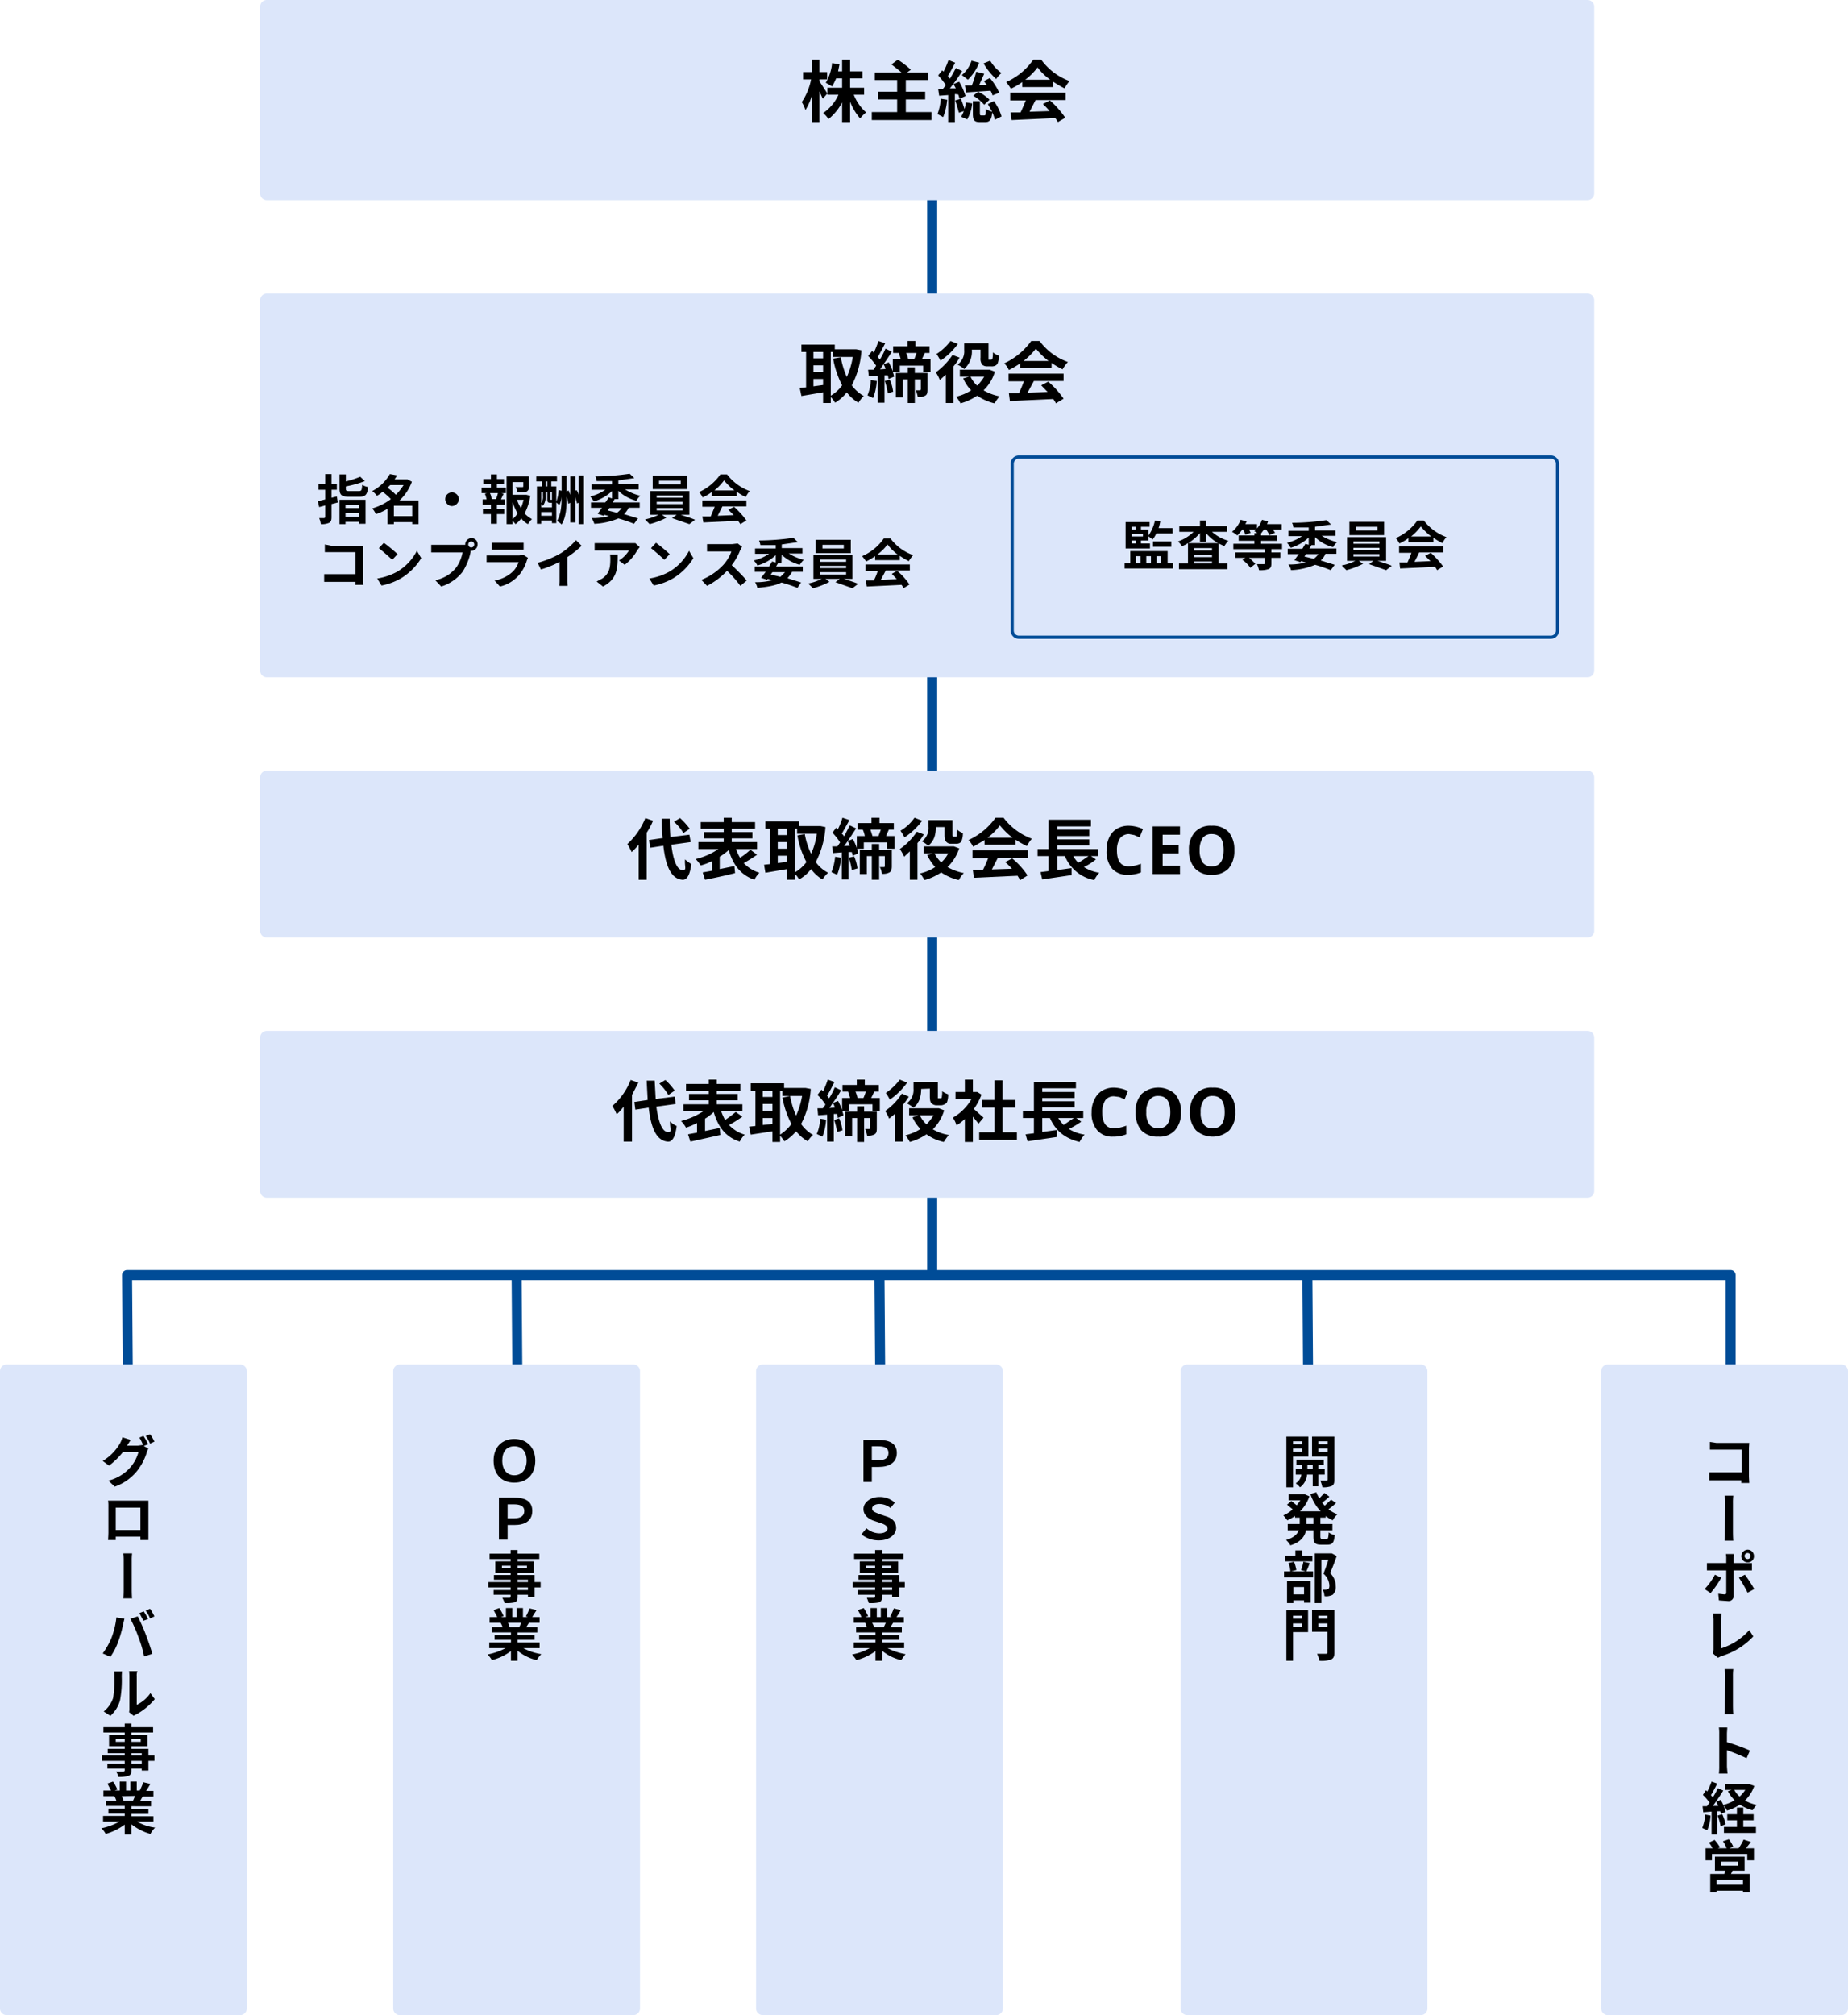 <svg xmlns="http://www.w3.org/2000/svg" viewBox="0 0 554.1 604">
  <defs>
    <style>
      .cls-1, .cls-2 {
        fill: none;
        stroke-width: 3px;
      }

      .cls-1, .cls-2, .cls-4 {
        stroke: #004c97;
      }

      .cls-1, .cls-4 {
        stroke-miterlimit: 10;
      }

      .cls-2 {
        stroke-linejoin: round;
      }

      .cls-3, .cls-4 {
        fill: #dce6fa;
      }

      .cls-4 {
        stroke-width: 0.95px;
      }
    </style>
  </defs>
  <g id="レイヤー_2" data-name="レイヤー 2">
    <g id="レイヤー_2-2" data-name="レイヤー 2">
      <line class="cls-1" x1="279.5" y1="34.5" x2="279.5" y2="383"/>
      <polyline class="cls-2" points="38.3 409 38.1 382.2 518.9 382.2 518.9 409"/>
      <line class="cls-1" x1="154.9" y1="382.2" x2="155.1" y2="409"/>
      <line class="cls-1" x1="263.7" y1="382.2" x2="263.9" y2="409"/>
      <line class="cls-1" x1="392" y1="382.2" x2="392.2" y2="411"/>
      <path class="cls-3" d="M476,60H80a2,2,0,0,1-2-2V2a2,2,0,0,1,2-2H476a2,2,0,0,1,2,2V58A2,2,0,0,1,476,60Z"/>
      <path class="cls-3" d="M476,281H80a2,2,0,0,1-2-2V233a2,2,0,0,1,2-2H476a2,2,0,0,1,2,2v46A2,2,0,0,1,476,281Z"/>
      <path class="cls-3" d="M476,359H80a2,2,0,0,1-2-2V311a2,2,0,0,1,2-2H476a2,2,0,0,1,2,2v46A2,2,0,0,1,476,359Z"/>
      <path class="cls-3" d="M72,604H2a2,2,0,0,1-2-2V411a2,2,0,0,1,2-2H72a2,2,0,0,1,2,2V602A2,2,0,0,1,72,604Z"/>
      <path class="cls-3" d="M189.9,604h-70a2,2,0,0,1-2-2V411a2,2,0,0,1,2-2h70a2,2,0,0,1,2,2V602A2,2,0,0,1,189.9,604Z"/>
      <path class="cls-3" d="M298.7,604h-70a2,2,0,0,1-2-2V411a2,2,0,0,1,2-2h70a2,2,0,0,1,2,2V602A2,2,0,0,1,298.7,604Z"/>
      <path class="cls-3" d="M426,604H356a2,2,0,0,1-2-2V411a2,2,0,0,1,2-2h70a2,2,0,0,1,2,2V602A2,2,0,0,1,426,604Z"/>
      <path class="cls-3" d="M552.1,604h-70a2,2,0,0,1-2-2V411a2,2,0,0,1,2-2h70a2,2,0,0,1,2,2V602A2,2,0,0,1,552.1,604Z"/>
      <path class="cls-3" d="M476,203H80a2,2,0,0,1-2-2V90a2,2,0,0,1,2-2H476a2,2,0,0,1,2,2V201A2,2,0,0,1,476,203Z"/>
      <path class="cls-4" d="M465,191H305.5a2,2,0,0,1-2-2V139a2,2,0,0,1,2-2H465a2,2,0,0,1,2,2v50A2,2,0,0,1,465,191Z"/>
      <g>
        <path d="M246.7,29.6l-1-2.2v9.2h-2.3V28.8a18.6,18.6,0,0,1-1.9,4.2,10.4,10.4,0,0,0-1.1-2.4,18.3,18.3,0,0,0,2.8-6.8h-2.4V21.6h2.6V17.9h2.3v3.7H248v2.2h-2.3v.6c.6.8,2,3.1,2.4,3.6Zm9.3-1.2a13.7,13.7,0,0,0,3.7,5.3,10.2,10.2,0,0,0-1.8,1.8,17,17,0,0,1-3-5v6.1h-2.4V30.7a15.7,15.7,0,0,1-4.1,5,6.9,6.9,0,0,0-1.6-1.8,13.1,13.1,0,0,0,4.6-5.5h-3.3V26.3h4.4V23.5h-1.8a17.8,17.8,0,0,1-1.2,2.4l-1.9-1.1a14.2,14.2,0,0,0,1.9-5.9l2.2.4c-.1.7-.3,1.4-.4,2.1h1.2V17.9h2.4v3.5h3.7v2.1h-3.7v2.8h4.2v2.1Z"/>
        <path d="M279.3,33.6V36H261.4V33.6H269V29.8h-5.7V27.5H269V24h-6.7V21.7h8l-3-2.4,1.9-1.4a25,25,0,0,1,3.9,3l-1.1.8h6.3V24h-6.7v3.5h5.8v2.3h-5.8v3.8Z"/>
        <path d="M284,29.9a18.1,18.1,0,0,1-1.2,5.2l-1.7-.9a17.5,17.5,0,0,0,1-4.6Zm2.3-1.7v8.4h-2V28.5l-2.7.2-.3-2h1.4l.9-1.2a29.2,29.2,0,0,0-2.3-2.9l1.2-1.5c.1.1.3.2.4.4a26.3,26.3,0,0,0,1.5-3.5l2,.8c-.7,1.3-1.5,2.9-2.2,4l.6.8a35.8,35.8,0,0,0,1.8-3.2l1.9.9a48.7,48.7,0,0,1-3.7,5.2h1.8l-.7-1.3,1.7-.7a19.6,19.6,0,0,1,1.9,4.3l-1.8.8a9.3,9.3,0,0,0-.4-1.3Zm1.8,1.4c.4.9.8,2.2,1.1,3.1a11.8,11.8,0,0,0,.4-2l1.9.3a11.8,11.8,0,0,1-1.5,4.8l-1.8-.8a13.8,13.8,0,0,0,.8-1.7l-1.5.5a36.8,36.8,0,0,0-1.1-3.7Zm5.5-10.8a14.7,14.7,0,0,1-3.4,5.1l-1.8-1.4a9.4,9.4,0,0,0,2.9-4.3Zm4,9.8a5.3,5.3,0,0,0-.6-1.4l-7.3.5-.4-2.1h2.1a32.4,32.4,0,0,0,1.3-4.1l2.4.6-1.5,3.4h2.3l-.9-1.2,1.8-.9a18,18,0,0,1,2.8,4.4Zm.4,1.7a15.2,15.2,0,0,1,2.3,4.6l-2,1a8.5,8.5,0,0,0-.8-2.2c-.2,2.3-.8,2.9-2.1,2.9h-1.6c-1.8,0-2.1-.7-2.1-2.6V30.3h2.1V34c0,.5.1.6.4.6h.9c.4,0,.5-.2.5-1.9a8.4,8.4,0,0,0,1.9.8l-1.3-2.3Zm-4.7-2.8a12.8,12.8,0,0,1,3.4,2.4l-1.6,1.5a12.9,12.9,0,0,0-3.3-2.7Zm3.6-9.3a12,12,0,0,0,3.4,3.7,6.9,6.9,0,0,0-1.6,1.8,19.6,19.6,0,0,1-3.8-4.7Z"/>
        <path d="M306.5,24.6a20.1,20.1,0,0,1-3.4,2,18.6,18.6,0,0,0-1.4-2,19.6,19.6,0,0,0,8.1-6.7h2.4a18.2,18.2,0,0,0,8.5,6.4,10.7,10.7,0,0,0-1.5,2.2,30.1,30.1,0,0,1-3.4-2v1.6h-9.3Zm-3.6,3.2h16.6V30h-9l-1.8,3.5,6-.2a19.9,19.9,0,0,0-2-2.1l2.1-1.1a26.4,26.4,0,0,1,4.6,5.2l-2.2,1.3a8.3,8.3,0,0,0-.8-1.2l-13.1.6-.3-2.3h3c.6-1.2,1.1-2.5,1.6-3.6h-4.7Zm12-3.9a16.8,16.8,0,0,1-3.8-3.7,18.4,18.4,0,0,1-3.7,3.7Z"/>
      </g>
      <g>
        <path d="M258.3,105a26.2,26.2,0,0,1-2.9,10.5,11,11,0,0,0,3.6,3.2,10,10,0,0,0-1.6,2,11.5,11.5,0,0,1-3.5-3.1,12.8,12.8,0,0,1-3.5,3.1,10.9,10.9,0,0,0-1.3-1.7v1.8h-2.3v-3.2l-6.5,1.1-.5-2.4,1.9-.2V105.5h-1.4v-2.2h10v1.4h6.4Zm-14.4.5v1.9h2.9v-1.9Zm0,6h2.9v-2h-2.9Zm0,4.3,2.9-.4v-1.8h-2.9Zm5.2,2.8a11,11,0,0,0,3.4-3.1,28.9,28.9,0,0,1-2.7-8l2.3-.4a27.1,27.1,0,0,0,1.8,5.9,23.6,23.6,0,0,0,1.8-6h-5.9v-1.5h-.7Z"/>
        <path d="M262.9,114.2a17.5,17.5,0,0,1-1.1,5.1l-1.7-.8a13,13,0,0,0,1-4.6Zm16.1-6.5v3.8h-2.2v-1.9h-7v1.9h-2.1a10.3,10.3,0,0,1,.4,1.4l-1.7.7a5.2,5.2,0,0,0-.2-1.1h-1v8.2h-2v-8.1l-2.7.2-.2-2h1.6l.8-1.2a20.5,20.5,0,0,0-2.4-2.9l1.2-1.5.5.5a31.9,31.9,0,0,0,1.4-3.5l2,.7c-.7,1.4-1.5,2.9-2.2,4.1l.6.8a20.8,20.8,0,0,0,1.7-3.3l1.9.9c-.7,1.2-1.6,2.5-2.5,3.8l1.6-.6a22.1,22.1,0,0,1,1.2,2.7v-3.6h2.4l-.6-1.9h-1.7v-2h4.3v-1.6h2.4v1.6h4.2v2h-1.4l-.9,1.9Zm-13.5,2.9a3.5,3.5,0,0,0-.6-1.4l-1,1.5Zm1.3,3.2a13,13,0,0,1,1,3.6l-1.6.5a19.8,19.8,0,0,0-.9-3.7Zm11.3,3c0,.9-.1,1.5-.7,1.8a3.5,3.5,0,0,1-2.2.4,11.7,11.7,0,0,0-.6-2h1.2a.3.3,0,0,0,.3-.3v-3h-1.8v7.1h-2.1v-7.1h-1.5v5.4h-2.1v-7.3h3.6v-1.7h2.1v1.7h3.8Zm-6.4-11a7,7,0,0,1,.6,1.9h1.8a14.6,14.6,0,0,0,.7-1.9Z"/>
        <path d="M287.7,107.2a15.1,15.1,0,0,1-1.8,2.6v11h-2.3v-8.5l-1.8,1.6a12.7,12.7,0,0,0-1.2-2.3,20.6,20.6,0,0,0,5-5.2Zm-.5-4.1a20.6,20.6,0,0,1-5.2,5,21.2,21.2,0,0,0-1.2-2,15.7,15.7,0,0,0,4.2-3.9Zm11.1,8.3a12.6,12.6,0,0,1-3.4,5.6,16,16,0,0,0,4.8,1.8,15.9,15.9,0,0,0-1.5,2.1,15.5,15.5,0,0,1-5.2-2.3,17.5,17.5,0,0,1-5,2.3,13.7,13.7,0,0,0-1.3-2,14.9,14.9,0,0,0,4.5-1.9,11.3,11.3,0,0,1-2.4-3.6l1.8-.5h-2.8v-2.1h8.9Zm-6.9-6.4a6.9,6.9,0,0,1-2.3,5.6,8.6,8.6,0,0,0-2-1.3,4.9,4.9,0,0,0,2-4.4v-2h7.3v4.9h.7c.1,0,.3,0,.3-.1s.2-.1.2-.4a7.2,7.2,0,0,0,.1-1.7,5.2,5.2,0,0,0,1.8,1,5.8,5.8,0,0,1-.3,2.1,1.4,1.4,0,0,1-.8.9,2.3,2.3,0,0,1-1.2.2H296a2.1,2.1,0,0,1-1.5-.5,3,3,0,0,1-.5-2.1v-2.4h-2.6Zm-.4,7.9a8.6,8.6,0,0,0,2,2.7,13.9,13.9,0,0,0,2.1-2.7Z"/>
        <path d="M305.9,108.9a27.7,27.7,0,0,1-3.4,2,6.6,6.6,0,0,0-1.4-2,20.4,20.4,0,0,0,8.1-6.7h2.5a18.1,18.1,0,0,0,8.5,6.3,11.2,11.2,0,0,0-1.6,2.2,27.9,27.9,0,0,1-3.3-1.9v1.5h-9.4Zm-3.5,3.1h16.5v2.2H310l-1.9,3.5,6-.2-1.9-2,2.1-1.1a26.5,26.5,0,0,1,4.6,5.1l-2.3,1.4a6.6,6.6,0,0,0-.8-1.3l-13,.6-.3-2.3h3a38.8,38.8,0,0,0,1.5-3.6h-4.6Zm12-3.8a22.4,22.4,0,0,1-3.8-3.7,21.5,21.5,0,0,1-3.7,3.7Z"/>
      </g>
      <g>
        <path d="M351.7,168.8v1.6H337.2v-1.6h1.7v-3.6h11.2v3.6Zm-6.9-4.4h-7.3v-7.9h7.2v1.4h-2.6v.8h2.2v1.9a12.1,12.1,0,0,0,2-4.6l1.6.3a14.6,14.6,0,0,1-.5,2h4.2v1.6h-4.9a7.8,7.8,0,0,1-1.1,1.8l-1.3-1V162h-2.2v.9h2.7Zm-5.5-6.5v.8h1.3v-.8Zm3.4,2.1h-3.4v.8h3.4Zm-3.4,2.9h1.3V162h-1.3Zm1.3,5.9H342v-2.1h-1.4Zm3.1-2.1v2.1h1.4v-2.1Zm2-2.8v-1.6h5.5v1.6Zm1.1,2.8v2.1h1.4v-2.1Z"/>
        <path d="M363.4,159.4a12.4,12.4,0,0,0,4.9,2.7,9.5,9.5,0,0,0-1.2,1.6l-1.7-.8v6H368v1.7H353.5v-1.7h2.7v-6.1a7.6,7.6,0,0,1-1.8.9,8.1,8.1,0,0,0-1.2-1.4,12.5,12.5,0,0,0,4.7-2.9h-4.3v-1.7h6.2V156h1.8v1.7h6.3v1.7Zm1.8,3.4a14.8,14.8,0,0,1-3.6-3v2.6h-1.8v-2.6a16.8,16.8,0,0,1-3.5,3Zm-1.8,1.5H358v.7h5.4ZM358,167h5.4v-.7H358Zm5.4,1.9v-.6H358v.6Z"/>
        <path d="M381.2,164.6v1h2.7v1.6h-2.7v1.7c0,1-.2,1.4-.9,1.7a7.5,7.5,0,0,1-2.8.3,9.5,9.5,0,0,0-.6-1.8h2c.2,0,.3,0,.3-.2v-1.7h-4.7a17,17,0,0,1,1.9,1.8l-1.5,1.2a9.1,9.1,0,0,0-2.4-2.4l.9-.6h-3v-1.6h8.8v-1h-9.4V163h6.3v-.9h-4.7v-1.6h4.7v-.7h.9l-.9-.6.6-.5h-2.2l.5,1-1.6.6a7.1,7.1,0,0,0-.7-1.6h-.2a14.3,14.3,0,0,1-1.5,1.8,9.1,9.1,0,0,0-1.6-1.1,8.8,8.8,0,0,0,2.6-3.6l1.8.5-.4.8h3.5v1.3a8.4,8.4,0,0,0,1.5-2.6l1.8.5-.3.8h4.4v1.6h-2.7a6.1,6.1,0,0,1,.7,1l-1.7.7a7.5,7.5,0,0,0-1-1.7H379l-.9,1.2v.6h4.8v1.6h-4.8v.9h6.3v1.6Z"/>
        <path d="M394.3,163.4h-1.1a5.3,5.3,0,0,1-.6,1h8.1v1.6h-3.3A5.2,5.2,0,0,1,396,168l4.2,1.3-1.2,1.6a42.2,42.2,0,0,0-4.7-1.6,20.8,20.8,0,0,1-7.2,1.6,4.4,4.4,0,0,0-.8-1.7,19,19,0,0,0,5.2-.6l-1.4-.4-.2.3-1.8-.6,1.3-1.8h-3.3v-1.6h4.4l.9-1.5,1,.3v-2.2a13.2,13.2,0,0,1-5.4,3.1,8.3,8.3,0,0,0-1.1-1.5,13.2,13.2,0,0,0,4.5-2h-4.1v-1.6h6.1v-1h-4.6a3.7,3.7,0,0,0-.4-1.4,70.7,70.7,0,0,0,10.3-.8l1.4,1.3-4.8.7v1.1h6.1v1.6h-4.1a15.9,15.9,0,0,0,4.6,1.9,5.7,5.7,0,0,0-1.2,1.5,12,12,0,0,1-5.4-3Zm-2.7,2.7-.5.7,2.8.7a6.2,6.2,0,0,0,1.4-1.4Z"/>
        <path d="M413,168.1c1.5.5,3.2,1,4.3,1.5l-1.7,1.3-5.1-1.8,1.3-1h-4.4l1.3.9a24.7,24.7,0,0,1-5,1.9l-1.4-1.4a16.5,16.5,0,0,0,4.1-1.4h-2.5V161h11.7v7.1Zm2-7.7H404.6v-4H415Zm-9.2,2.6h7.8v-.7h-7.8Zm0,1.9h7.8v-.7h-7.8Zm0,1.9h7.8v-.7h-7.8Zm7.2-8.9h-6.5V159H413Z"/>
        <path d="M422.3,161.3a14.8,14.8,0,0,1-2.7,1.6,7.6,7.6,0,0,0-1.1-1.6A15.9,15.9,0,0,0,425,156h1.9a15.1,15.1,0,0,0,6.8,5,7.1,7.1,0,0,0-1.2,1.8,19.1,19.1,0,0,1-2.7-1.6v1.3h-7.5Zm-2.8,2.5h13.2v1.8h-7.2c-.4.9-.9,1.9-1.4,2.8l4.8-.2-1.6-1.6,1.7-.9a26.8,26.8,0,0,1,3.7,4.1l-1.8,1.1-.6-1-10.5.5-.2-1.8H422c.4-.9.9-2,1.2-2.9h-3.7Zm9.6-3a22.3,22.3,0,0,1-3.1-3,16.1,16.1,0,0,1-2.9,3Z"/>
      </g>
      <g>
        <path d="M101.3,150.6l-1.9.5V155c0,1-.2,1.4-.7,1.7a5.4,5.4,0,0,1-2.5.4,6.1,6.1,0,0,0-.5-1.8h1.5c.2-.1.3-.1.3-.4v-3.4l-1.8.5-.4-1.8,2.2-.5v-2.9h-2v-1.7h2v-3h1.9v3H101v1.7H99.4v2.4l1.6-.4Zm.5-.8h7.8V157h-1.9v-.6h-4.1v.7h-1.8Zm5.8-2.6c.8,0,.9-.3,1-1.9a4.8,4.8,0,0,0,1.8.7c-.3,2.3-.8,2.9-2.7,2.9h-3.1c-2.2,0-2.8-.6-2.8-2.4v-4.3h1.9v2.1a27.2,27.2,0,0,0,4.3-1.4l1.4,1.3a31.6,31.6,0,0,1-5.7,1.6v.7c0,.6.2.7,1.1.7Zm-4,4.2v.9h4.1v-.9Zm4.1,3.5v-1.1h-4.1v1.1Z"/>
        <path d="M125.5,157.1h-1.9v-.6h-5.5v.6h-1.9v-4.6a15.8,15.8,0,0,1-3.5,1.6,6.2,6.2,0,0,0-1.1-1.7,17.3,17.3,0,0,0,5.6-2.8,18.6,18.6,0,0,0-2.5-2.2,6.6,6.6,0,0,1-1.7,1.2,6.2,6.2,0,0,0-1.4-1.4,13.1,13.1,0,0,0,5.3-5.1l2.2.4-.8,1.2h3.9l1.3.7a14.5,14.5,0,0,1-3.7,5.6h5.7ZM117,145.4l-.8.8a17.3,17.3,0,0,1,2.5,2.1,15.4,15.4,0,0,0,2.3-2.9Zm6.6,9.3v-3.1h-5.5v3.1Z"/>
        <path d="M137.6,149.6a2.2,2.2,0,0,1-2.1,2.1,2.1,2.1,0,0,1-2-2.1,2,2,0,0,1,2-2A2.1,2.1,0,0,1,137.6,149.6Z"/>
        <path d="M149,146.2h2.7v1.6h-1.4l.7.2-.8,1.7h1.2v1.6H149v1.2h2.2v1.6H149V157h-1.8v-2.9h-2.4v-1.6h2.4v-1.2h-2.5v-1.6h1.2a10.9,10.9,0,0,0-.5-1.7l.6-.2h-1.6v-1.6h2.8v-1.1h-2.3v-1.5h2.3v-1.4H149v1.4h2.1v1.5H149Zm-.3,3.4a9.5,9.5,0,0,0,.6-1.8h-2.4a4.5,4.5,0,0,1,.5,1.8h1.3Zm10.3-1a16.5,16.5,0,0,1-1.7,5.3,8.7,8.7,0,0,0,2.2,1.7,8.8,8.8,0,0,0-1.2,1.5,6.5,6.5,0,0,1-2-1.7,9.1,9.1,0,0,1-1.7,1.7l-.9-1v1h-1.8V142.8h6.7v3a1.5,1.5,0,0,1-.8,1.6,9.4,9.4,0,0,1-2.6.2,5.2,5.2,0,0,0-.6-1.6h1.9c.3,0,.4,0,.4-.2v-1.3h-3.2v3.8h4.1Zm-5.3,7a8.3,8.3,0,0,0,1.5-1.7,17.5,17.5,0,0,1-1.5-3.4Zm1.3-5.8a11.5,11.5,0,0,0,1.2,2.5,18.3,18.3,0,0,0,.8-2.5Z"/>
        <path d="M175.1,142.5v14.6h-1.6v-6.4l-.5.2c-.1-.5-.3-1.2-.5-1.9v7.6H171v-5.9l-.6.3a10.4,10.4,0,0,0-.5-2.1c0,3-.1,6-1.5,8.3a5,5,0,0,0-1.4-1c1.2-2.1,1.4-4.6,1.4-7.3h0a6.6,6.6,0,0,1-.7,2.5l-.9-.8v6.2h-1.3V156h-3.2v1H161V145.8h1.5v-1.5h-1.7v-1.5H167v1.5h-1.7v1.5h1.5v4.6a12.1,12.1,0,0,0,.7-3.5l.9.2v-4.5h1.5v4.7l.6-.3a11.2,11.2,0,0,0,.5,1.3v-5.5h1.5v4.3l.4-.2a5.9,5.9,0,0,1,.6,1.4v-5.8Zm-11.5,6.2a4.4,4.4,0,0,1-.8,2.9l-.5-.5v1h3.2v-1.4H165c-.7,0-.9-.2-.9-1.1v-2.2h-.5Zm-1.3-1.3v3.4a3.3,3.3,0,0,0,.5-2.1v-1.3Zm3.2,7.2v-1.1h-3.2v1.1Zm-1.9-8.8h.5v-1.5h-.5Zm1.9,1.6H165v2.2c0,.2,0,.2.1.2h.4Z"/>
        <path d="M185.4,149.6h-1.1l-.6,1h8.1v1.6h-3.3a6.7,6.7,0,0,1-1.4,1.9l4.2,1.3-1.2,1.6a42.2,42.2,0,0,0-4.7-1.6,20.8,20.8,0,0,1-7.2,1.6,6.5,6.5,0,0,0-.8-1.7,19,19,0,0,0,5.2-.6l-1.4-.4-.2.3-1.8-.6,1.3-1.8h-3.3v-1.6h4.3a13,13,0,0,0,1-1.5l1,.3v-2.2a13.2,13.2,0,0,1-5.4,3.1l-1.1-1.5a13.2,13.2,0,0,0,4.5-2h-4.1v-1.6h6.1v-1h-4.6a3.7,3.7,0,0,0-.4-1.4,71.9,71.9,0,0,0,10.3-.8l1.4,1.3-4.8.7v1.1h6.1v1.6h-4.1a15.9,15.9,0,0,0,4.6,1.9,5.7,5.7,0,0,0-1.2,1.5,12,12,0,0,1-5.4-3Zm-2.7,2.7-.5.7,2.8.7a6.2,6.2,0,0,0,1.4-1.4Z"/>
        <path d="M204.1,154.3c1.5.5,3.2,1,4.3,1.5l-1.7,1.3-5.2-1.8,1.4-1h-4.4l1.3.9a24.7,24.7,0,0,1-5,1.9l-1.4-1.4a18,18,0,0,0,4.1-1.4H195v-7.1h11.7v7.1Zm2-7.7H195.7v-4h10.4Zm-9.2,2.6h7.8v-.7h-7.8Zm0,1.9h7.8v-.7h-7.8Zm0,1.9h7.8v-.7h-7.8Zm7.2-8.9h-6.5v1.1h6.5Z"/>
        <path d="M213.4,147.5a14.8,14.8,0,0,1-2.7,1.6,7.6,7.6,0,0,0-1.1-1.6,15.6,15.6,0,0,0,6.4-5.3h2a15.1,15.1,0,0,0,6.8,5,7.1,7.1,0,0,0-1.2,1.8,19.1,19.1,0,0,1-2.7-1.6v1.3h-7.5Zm-2.8,2.5h13.2v1.8h-7.2l-1.4,2.8,4.8-.2-1.6-1.6,1.7-.9a26.8,26.8,0,0,1,3.7,4.1l-1.8,1.1-.7-1-10.4.5-.3-1.8h2.5l1.2-2.9h-3.7Zm9.6-3a17.8,17.8,0,0,1-3.1-3,16.1,16.1,0,0,1-2.9,3Z"/>
        <path d="M99.4,163.6h9.4v9.8a12.1,12.1,0,0,0,.1,1.9h-2.4a2.8,2.8,0,0,0,.1-.9H97.2v-2.3h9.4v-6.6H97.4v-2.3Z"/>
        <path d="M119.2,171.3a15.4,15.4,0,0,0,5.8-6.2l1.3,2.2a18.1,18.1,0,0,1-6,6,18.6,18.6,0,0,1-5.9,2.2l-1.3-2.1A18.1,18.1,0,0,0,119.2,171.3Zm0-5.2-1.6,1.7c-.9-.9-2.9-2.6-4-3.5l1.5-1.6A46.2,46.2,0,0,1,119.2,166.1Z"/>
        <path d="M141.3,161.3a1.8,1.8,0,0,1,1.9,1.9,1.9,1.9,0,0,1-1.9,1.9h-.2v.4a17.9,17.9,0,0,1-2.4,5.9,13.1,13.1,0,0,1-6.4,4.4l-1.8-1.9a10.5,10.5,0,0,0,6.3-3.8,11.8,11.8,0,0,0,1.9-4.5h-9.4v-2.3h10.2v-.3A1.9,1.9,0,0,1,141.3,161.3Zm0,2.8a.9.9,0,0,0,.9-.9.9.9,0,1,0-1.8,0A.9.9,0,0,0,141.3,164.1Z"/>
        <path d="M158,167.9a12.3,12.3,0,0,1-2.4,4.5,10.9,10.9,0,0,1-5.7,3.4l-1.6-1.8a10.6,10.6,0,0,0,5.6-2.8,7.7,7.7,0,0,0,1.6-2.7h-9.6v-2h9.8l1.2-.2,1.4.9Zm-8.9-5.2H157v2.1h-9.6v-2.1Z"/>
        <path d="M168.2,165.8a21.4,21.4,0,0,0,4.5-3.9l1.7,1.7a29.3,29.3,0,0,1-4.3,3.4v6.5a12.8,12.8,0,0,0,.1,2.1h-2.5a12.8,12.8,0,0,0,.1-2.1v-5.1a31.3,31.3,0,0,1-5.6,2.3l-1-2A28.9,28.9,0,0,0,168.2,165.8Z"/>
        <path d="M191.1,164.9a14,14,0,0,1-3.8,4.4l-1.7-1.3a9.4,9.4,0,0,0,3-3H178.3v-2.2h12.2l1.3,1.2Zm-10.3,10.9-1.9-1.5,1.7-.9c2-1.4,2.4-3.1,2.4-5.7a7.6,7.6,0,0,0-.1-1.5h2.3C185.2,170.2,185.2,173.5,180.8,175.8Z"/>
        <path d="M200.8,171.3a15.4,15.4,0,0,0,5.8-6.2l1.3,2.2a18.1,18.1,0,0,1-6,6,18.6,18.6,0,0,1-5.9,2.2l-1.3-2.1A18.1,18.1,0,0,0,200.8,171.3Zm0-5.2-1.6,1.7c-.9-.9-2.9-2.6-4-3.5l1.5-1.6A46.2,46.2,0,0,1,200.8,166.1Z"/>
        <path d="M221.9,165a18.1,18.1,0,0,1-2.5,4.4,62.7,62.7,0,0,1,4.5,4.6l-1.9,1.6a32.3,32.3,0,0,0-4-4.5,22,22,0,0,1-6,4.5l-1.7-1.8a17.9,17.9,0,0,0,6.6-4.5,12.2,12.2,0,0,0,2.4-4H212v-2.2h7.5l1.7-.2,1.3,1C222.3,164.2,222.1,164.7,221.9,165Z"/>
        <path d="M234.3,168.8h-1l-.6,1h8v1.6h-3.2a9.4,9.4,0,0,1-1.4,1.9l4.1,1.3-1.1,1.6a44.7,44.7,0,0,0-4.8-1.6c-1.7.9-4.1,1.3-7.2,1.6a6.1,6.1,0,0,0-.7-1.7,19,19,0,0,0,5.2-.6l-1.5-.4v.3l-1.9-.6,1.4-1.8h-3.3v-1.6h4.3l.9-1.5,1.1.3v-2.2a13,13,0,0,1-5.5,3.1,5.3,5.3,0,0,0-1.1-1.5,13.7,13.7,0,0,0,4.6-2h-4.2v-1.6h6.2v-1h-4.6a7.4,7.4,0,0,0-.4-1.4,71.9,71.9,0,0,0,10.3-.8l1.3,1.3-4.8.7v1.1h6.2v1.6h-4.1a15.3,15.3,0,0,0,4.5,1.9,8.8,8.8,0,0,0-1.2,1.5,12.5,12.5,0,0,1-5.4-3Zm-2.7,2.7-.5.7,2.9.7,1.4-1.4Z"/>
        <path d="M253,173.5c1.5.5,3.2,1,4.3,1.5l-1.7,1.3-5.1-1.8,1.3-1h-4.3l1.2.9a23.8,23.8,0,0,1-4.9,1.9l-1.5-1.4a15.2,15.2,0,0,0,4.1-1.4h-2.5v-7.1h11.7v7.1Zm2.1-7.7H244.6v-4h10.5Zm-9.3,2.6h7.9v-.7h-7.9Zm0,1.9h7.9v-.7h-7.9Zm0,1.9h7.9v-.7h-7.9Zm7.2-8.9h-6.4v1.1H253Z"/>
        <path d="M262.4,166.7a19.1,19.1,0,0,1-2.7,1.6,16.7,16.7,0,0,0-1.2-1.6,15.3,15.3,0,0,0,6.5-5.3h2a14.6,14.6,0,0,0,6.8,5,11.8,11.8,0,0,0-1.3,1.8,19.1,19.1,0,0,1-2.7-1.6v1.3h-7.4Zm-2.9,2.5h13.3V171h-7.2l-1.5,2.8,4.8-.2-1.5-1.6,1.6-.9a19.3,19.3,0,0,1,3.7,4.1l-1.8,1.1a3.7,3.7,0,0,0-.6-1l-10.4.5-.3-1.8H262a17.8,17.8,0,0,0,1.2-2.9h-3.7Zm9.6-3a17,17,0,0,1-3-3,14.1,14.1,0,0,1-3,3Z"/>
      </g>
      <g>
        <path d="M195.8,246a20.9,20.9,0,0,1-1.9,3.6v14.1h-2.4V253.2a22.3,22.3,0,0,1-2.1,2.2,19.3,19.3,0,0,0-1.3-2.4,21.3,21.3,0,0,0,5.4-7.8Zm5.5,7.2c.5,4.4,1.6,7.4,3.2,7.6s.7-1,.9-3.2a11.5,11.5,0,0,0,1.9,1.4c-.5,3.8-1.6,4.8-2.7,4.7-3.4-.3-5-4.1-5.7-10.2l-3.9.6-.4-2.3,4.1-.6a52.2,52.2,0,0,1-.3-5.8h2.4c0,1.9.1,3.8.2,5.5l5.7-.7.4,2.2Zm3.6-3.5a14,14,0,0,0-2.8-3.4l1.8-1.1a20.4,20.4,0,0,1,2.9,3.2Z"/>
        <path d="M227,256.2a43.7,43.7,0,0,1-4,2.5,10.7,10.7,0,0,0,4.7,2.9,8,8,0,0,0-1.5,2.1c-4.2-1.5-6.4-4.5-7.7-8.9a18.9,18.9,0,0,1-2.7,2v3.7l4.4-.9.2,2.1c-3.1.8-6.5,1.5-9,2l-.7-2.2,2.8-.5v-2.9a15.8,15.8,0,0,1-3.4,1.3,12.5,12.5,0,0,0-1.5-1.9,21,21,0,0,0,6.8-3h-6v-2.1H217v-1.1h-6v-1.9h6v-1h-6.9v-2H217v-1.3h2.4v1.3h7v2h-7v1h6.2v1.9h-6.2v1.1H227v2.1h-6.3a12.3,12.3,0,0,0,1.2,2.6,19.5,19.5,0,0,0,3.1-2.4Z"/>
        <path d="M247.5,247.9a26.2,26.2,0,0,1-2.9,10.5,10.4,10.4,0,0,0,3.7,3.2,10.6,10.6,0,0,0-1.7,2,11.2,11.2,0,0,1-3.4-3.1,11.9,11.9,0,0,1-3.6,3.1,7,7,0,0,0-1.3-1.7v1.8H236v-3.2l-6.5,1.1-.4-2.4,1.8-.2V248.4h-1.4v-2.2h10.1v1.4H246Zm-14.3.5v1.9H236v-1.9Zm0,6H236v-2h-2.8Zm0,4.3,2.8-.4v-1.8h-2.8Zm5.1,2.8a11.4,11.4,0,0,0,3.5-3.1,26,26,0,0,1-2.7-8l2.2-.4a22.7,22.7,0,0,0,1.9,5.9,20.2,20.2,0,0,0,1.7-6H239v-1.5h-.7Z"/>
        <path d="M252.2,257.1a17.4,17.4,0,0,1-1.2,5.1l-1.7-.8a15.5,15.5,0,0,0,1.1-4.6Zm16-6.5v3.8H266v-1.9h-7v1.9h-2a8.9,8.9,0,0,1,.3,1.4l-1.6.7-.3-1.1h-1v8.2h-2v-8.1l-2.6.2-.3-2h1.6l.8-1.2a19.4,19.4,0,0,0-2.3-2.9l1.1-1.5c.2.1.3.3.5.5a19.6,19.6,0,0,0,1.4-3.5l2.1.7-2.3,4.1a2.7,2.7,0,0,1,.7.8l1.7-3.3,1.9.9-2.5,3.8,1.5-.6a13.1,13.1,0,0,1,1.2,2.7v-3.6h2.4a7,7,0,0,0-.6-1.9h-1.6v-2h4.2v-1.6h2.4v1.6H268v2h-1.5c-.3.7-.6,1.3-.8,1.9Zm-13.4,2.9-.6-1.4-1.1,1.5Zm1.3,3.2a13,13,0,0,1,1,3.6l-1.7.5a19.8,19.8,0,0,0-.9-3.7Zm11.3,3c0,.9-.2,1.5-.7,1.8a4,4,0,0,1-2.3.4,4.7,4.7,0,0,0-.6-2h1.3c.1,0,.2-.1.2-.3v-3h-1.7v7.1h-2.2v-7.1h-1.5V262h-2.1v-7.3h3.6V253h2.2v1.7h3.8Zm-6.4-11,.6,1.9h1.8l.7-1.9Z"/>
        <path d="M277,250.1a15.7,15.7,0,0,1-1.9,2.6v11h-2.3v-8.5l-1.7,1.6a13.4,13.4,0,0,0-1.3-2.3,19.4,19.4,0,0,0,5.1-5.2Zm-.5-4.1a21,21,0,0,1-5.3,5,21.2,21.2,0,0,0-1.2-2,13.2,13.2,0,0,0,4.2-3.9Zm11.1,8.3a13.8,13.8,0,0,1-3.5,5.6,16.6,16.6,0,0,0,4.9,1.8,7.4,7.4,0,0,0-1.5,2.1,16,16,0,0,1-5.3-2.3,17.5,17.5,0,0,1-5,2.3,13.7,13.7,0,0,0-1.3-2,13.9,13.9,0,0,0,4.5-1.9,16.1,16.1,0,0,1-2.4-3.6l1.8-.5H277v-2.1h9Zm-7-6.4c0,1.8-.3,4.1-2.3,5.6a8,8,0,0,0-1.9-1.3,4.9,4.9,0,0,0,2-4.4v-2h7.2v4.3c0,.4,0,.5.1.6s.1.1.3.1h.7c.1,0,.1-.1.2-.4a13.1,13.1,0,0,1,.1-1.7,5.9,5.9,0,0,0,1.7,1,5.8,5.8,0,0,1-.3,2.1,1.3,1.3,0,0,1-.7.9,2.3,2.3,0,0,1-1.2.2h-1.2a1.8,1.8,0,0,1-1.5-.5c-.4-.4-.6-.8-.6-2.1v-2.4h-2.6Zm-.4,7.9a10.5,10.5,0,0,0,2,2.7,9,9,0,0,0,2.1-2.7Z"/>
        <path d="M295.2,251.8l-3.4,2a9,9,0,0,0-1.4-2,20.4,20.4,0,0,0,8.1-6.7h2.4a18.7,18.7,0,0,0,8.5,6.3,10.7,10.7,0,0,0-1.5,2.2,29,29,0,0,1-3.4-1.9v1.5h-9.3Zm-3.6,3.1h16.6v2.2h-9l-1.8,3.5,6-.2a18.9,18.9,0,0,0-2-2l2.1-1.1a23.6,23.6,0,0,1,4.6,5.1l-2.2,1.4-.8-1.3-13.1.6-.3-2.3h3a39.2,39.2,0,0,0,1.6-3.6h-4.7Zm12-3.8a22.4,22.4,0,0,1-3.8-3.7,18.4,18.4,0,0,1-3.7,3.7Z"/>
        <path d="M328.6,257.6a19.9,19.9,0,0,1-3.6,2.3,11.9,11.9,0,0,0,4.6,1.7,8.6,8.6,0,0,0-1.5,2.2,11.9,11.9,0,0,1-8.8-7.2H317v4.2l4.3-.6v2.1l-8.8,1.3-.5-2.2,2.4-.3v-4.5h-3.3v-2.1h3.3v-8.8h12.7v2H317v1h9.6v1.9H317v1h9.6v1.8H317v1.1h12.2v2.1h-2.1Zm-6.8-1a9.5,9.5,0,0,0,1.5,2c1.1-.6,2.2-1.4,3.1-2Z"/>
        <path d="M338.5,250a3.4,3.4,0,0,0-2.7,1.3,6.4,6.4,0,0,0-.9,3.6q0,4.8,3.6,4.8a11.3,11.3,0,0,0,3.6-.8v2.6a10,10,0,0,1-3.9.7,5.9,5.9,0,0,1-4.8-1.9,7.9,7.9,0,0,1-1.6-5.4,8,8,0,0,1,.8-3.9,5.8,5.8,0,0,1,2.3-2.6,6.9,6.9,0,0,1,3.6-.9,10.7,10.7,0,0,1,4.2,1l-1,2.5-1.6-.7Z"/>
        <path d="M353.8,262h-8.2V247.7h8.2v2.5h-5.2v3.1h4.8v2.5h-4.8v3.7h5.2Z"/>
        <path d="M370.1,254.8a8.2,8.2,0,0,1-1.7,5.5,6.6,6.6,0,0,1-5.1,1.9,6.3,6.3,0,0,1-5-1.9,7.8,7.8,0,0,1-1.8-5.5,7.5,7.5,0,0,1,1.8-5.4,6.3,6.3,0,0,1,5-1.9,6.6,6.6,0,0,1,5.1,1.9A8.1,8.1,0,0,1,370.1,254.8Zm-10.4,0a6.5,6.5,0,0,0,.9,3.7,3.2,3.2,0,0,0,2.7,1.2c2.4,0,3.6-1.6,3.6-4.9s-1.2-4.8-3.6-4.8a3.2,3.2,0,0,0-2.7,1.2A6.4,6.4,0,0,0,359.7,254.8Z"/>
      </g>
      <g>
        <path d="M191.4,324.5l-1.9,3.7v14H187V331.7a15.5,15.5,0,0,1-2.1,2.3,14.9,14.9,0,0,0-1.3-2.5,19.7,19.7,0,0,0,5.5-7.8Zm5.4,7.2c.6,4.5,1.7,7.4,3.3,7.6s.7-.9.8-3.2a6.1,6.1,0,0,0,2,1.4c-.5,3.9-1.6,4.8-2.7,4.7-3.4-.3-5-4.1-5.7-10.2l-4,.6-.3-2.3,4-.6c-.1-1.8-.2-3.7-.3-5.8h2.4c.1,1.9.2,3.8.3,5.5l5.7-.7.3,2.2Zm3.6-3.5a16.1,16.1,0,0,0-2.7-3.4l1.8-1.1a19.4,19.4,0,0,1,2.8,3.2Z"/>
        <path d="M222.6,334.7a36.8,36.8,0,0,1-4,2.5,10.2,10.2,0,0,0,4.7,2.9,8,8,0,0,0-1.5,2.1c-4.3-1.4-6.5-4.5-7.8-8.9a13.7,13.7,0,0,1-2.6,2V339l4.4-.9.2,2.1-9,2-.7-2.2,2.7-.5v-2.9a23.3,23.3,0,0,1-3.3,1.4,9.5,9.5,0,0,0-1.5-2,22,22,0,0,0,6.8-3h-6.1v-2h7.6v-1.2h-5.9v-1.9h5.9v-1h-6.8v-2h6.8v-1.3h2.4v1.3H222v2h-7.1v1h6.3v1.9h-6.3V331h7.7v2h-6.4a22.1,22.1,0,0,0,1.2,2.7,33.2,33.2,0,0,0,3.2-2.4Z"/>
        <path d="M243.1,326.4a26.2,26.2,0,0,1-2.9,10.5,11.3,11.3,0,0,0,3.6,3.3,7.4,7.4,0,0,0-1.6,1.9,12.7,12.7,0,0,1-3.5-3,14.3,14.3,0,0,1-3.5,3,19.2,19.2,0,0,0-1.3-1.7v1.9h-2.3v-3.2l-6.5,1-.5-2.4,1.9-.2V326.9h-1.4v-2.2h10v1.4h6.4Zm-14.4.5v1.9h2.9v-1.9Zm0,6h2.9v-2h-2.9Zm0,4.3,2.9-.3v-1.8h-2.9Zm5.2,2.9a12.9,12.9,0,0,0,3.4-3.2,28.2,28.2,0,0,1-2.7-7.9l2.3-.5a25.5,25.5,0,0,0,1.8,5.9,24.1,24.1,0,0,0,1.8-5.9h-5.9v-1.6h-.7Z"/>
        <path d="M247.7,335.6a17.5,17.5,0,0,1-1.1,5.1l-1.7-.8a12.5,12.5,0,0,0,1-4.6Zm16.1-6.5v3.8h-2.2V331h-7v1.9h-2.1a10.3,10.3,0,0,1,.4,1.4l-1.7.8a5,5,0,0,0-.2-1.2h-1v8.3h-2v-8.1l-2.7.2-.2-2.1h1.6l.8-1.1a13.2,13.2,0,0,0-2.4-2.9l1.2-1.6.5.5a31.9,31.9,0,0,0,1.4-3.5l2,.7c-.7,1.4-1.5,3-2.2,4.1l.6.8a20.8,20.8,0,0,0,1.7-3.3l1.9.9a41.3,41.3,0,0,1-2.5,3.8l1.6-.6a22.1,22.1,0,0,1,1.2,2.7v-3.6h2.4l-.6-1.9h-1.7v-2h4.3v-1.6h2.4v1.6h4.2v2h-1.4a17.2,17.2,0,0,1-.9,1.9ZM250.3,332a3.5,3.5,0,0,0-.6-1.4l-1,1.5Zm1.3,3.2a13,13,0,0,1,1,3.6l-1.6.5a17.2,17.2,0,0,0-.9-3.6Zm11.3,3c0,.9-.1,1.5-.7,1.8a3.5,3.5,0,0,1-2.2.4,11.7,11.7,0,0,0-.6-2h1.2c.2,0,.3-.1.3-.2v-3.1h-1.8v7.2H257v-7.2h-1.5v5.4h-2.1v-7.3H257v-1.6h2.1v1.6h3.8Zm-6.4-11a8.2,8.2,0,0,1,.6,1.9h1.8a14.6,14.6,0,0,0,.7-1.9Z"/>
        <path d="M272.5,328.7a19.5,19.5,0,0,1-1.8,2.5v11h-2.3v-8.4l-1.8,1.5a12.7,12.7,0,0,0-1.2-2.3,17.8,17.8,0,0,0,5-5.2Zm-.5-4.2a21,21,0,0,1-5.2,5.1,13.2,13.2,0,0,0-1.2-2,17.9,17.9,0,0,0,4.2-4Zm11.1,8.3a13.6,13.6,0,0,1-3.4,5.7,13.6,13.6,0,0,0,4.8,1.7,15.9,15.9,0,0,0-1.5,2.1,13.7,13.7,0,0,1-5.2-2.3,17.5,17.5,0,0,1-5,2.3,13.7,13.7,0,0,0-1.3-2,14.9,14.9,0,0,0,4.5-1.9,12.1,12.1,0,0,1-2.4-3.5l1.8-.6h-2.8v-2.1h8.9Zm-6.9-6.4c0,1.8-.4,4.2-2.3,5.6a13.7,13.7,0,0,0-2-1.3,4.9,4.9,0,0,0,2-4.4v-2h7.3v4.9h1a.6.6,0,0,0,.2-.5,6.7,6.7,0,0,0,.1-1.6,7.6,7.6,0,0,0,1.8.9,6.5,6.5,0,0,1-.3,2.2c-.1.4-.4.6-.8.8a2.4,2.4,0,0,1-1.2.3h-1.2a2.2,2.2,0,0,1-1.5-.6c-.3-.3-.5-.8-.5-2.1v-2.3Zm-.4,7.9a8.6,8.6,0,0,0,2,2.7,13.9,13.9,0,0,0,2.1-2.7Z"/>
        <path d="M293.4,336.8l-1.7-2.1v7.6h-2.4v-6.9a15,15,0,0,1-2.5,1.9,8.2,8.2,0,0,0-1.1-2.3,15,15,0,0,0,5.6-5.6h-4.8v-2.1h2.8v-3.7h2.4v3.7H293l1.3.8a19.6,19.6,0,0,1-2.3,4.3l2.9,2.6Zm11.5,2.6v2.3H293.6v-2.3h4.6V332h-3.8v-2.3h3.8v-5.9h2.4v5.9h3.8V332h-3.8v7.4Z"/>
        <path d="M324.2,336.2a27.7,27.7,0,0,1-3.7,2.2,12.4,12.4,0,0,0,4.7,1.7,10.7,10.7,0,0,0-1.5,2.2c-4.5-1.1-7.2-3.4-8.9-7.2h-2.3v4.2l4.4-.6v2.1l-8.8,1.3-.6-2.1,2.5-.3v-4.6h-3.3V333h3.3v-8.7h12.6v1.9H312.5v1.1h9.7v1.8h-9.7v1h9.7v1.8h-9.7V333h12.3v2.1h-2.1Zm-6.9-1.1a16.6,16.6,0,0,0,1.6,2.1l3.1-2.1Z"/>
        <path d="M334,328.6a3.1,3.1,0,0,0-2.6,1.2,6.4,6.4,0,0,0-.9,3.6c0,3.2,1.2,4.8,3.5,4.8a11.8,11.8,0,0,0,3.7-.8V340a10,10,0,0,1-3.9.7,5.9,5.9,0,0,1-4.8-1.9,7.8,7.8,0,0,1-1.7-5.4,8,8,0,0,1,.9-3.9,5.8,5.8,0,0,1,2.3-2.6,6.8,6.8,0,0,1,3.5-.9,10.7,10.7,0,0,1,4.2,1l-1,2.5-1.6-.7Z"/>
        <path d="M354.1,333.4a7.7,7.7,0,0,1-1.8,5.4,6.2,6.2,0,0,1-5,1.9,6.6,6.6,0,0,1-5.1-1.9,8.2,8.2,0,0,1-1.7-5.5,7.7,7.7,0,0,1,1.8-5.4,7.5,7.5,0,0,1,10,0A7.8,7.8,0,0,1,354.1,333.4Zm-10.4,0a6,6,0,0,0,.9,3.6,3.2,3.2,0,0,0,2.7,1.2q3.6,0,3.6-4.8c0-3.3-1.2-4.9-3.6-4.9a3,3,0,0,0-2.7,1.3A6,6,0,0,0,343.7,333.4Z"/>
        <path d="M370.4,333.4a7.7,7.7,0,0,1-1.8,5.4,7.5,7.5,0,0,1-10,0,7.8,7.8,0,0,1-1.8-5.5,7.7,7.7,0,0,1,1.8-5.4,6.2,6.2,0,0,1,5-1.9,6.6,6.6,0,0,1,5.1,1.9A8.2,8.2,0,0,1,370.4,333.4Zm-10.4,0a6,6,0,0,0,.9,3.6,3.2,3.2,0,0,0,2.7,1.2q3.6,0,3.6-4.8c0-3.3-1.2-4.9-3.6-4.9a3,3,0,0,0-2.7,1.3A6,6,0,0,0,360,333.4Z"/>
      </g>
      <g>
        <path d="M44.4,432.9l-1.3.5,1.4.8a4.3,4.3,0,0,0-.5,1.2,17.3,17.3,0,0,1-2.9,5.5,14.9,14.9,0,0,1-6.7,4.7l-1.9-1.8a12.9,12.9,0,0,0,6.6-4,11.7,11.7,0,0,0,2.4-4.5H36.8a22.3,22.3,0,0,1-4.1,4l-1.9-1.4a14.8,14.8,0,0,0,5.2-5.3,7.5,7.5,0,0,0,.7-1.8l2.5.8-1.1,1.7h3.3l1.4-.2h.1a15.1,15.1,0,0,0-1.1-2.2l1.2-.5A14.2,14.2,0,0,1,44.4,432.9Zm1.9-.8-1.3.6a10.5,10.5,0,0,0-1.3-2.3l1.3-.5A12.7,12.7,0,0,1,46.3,432.1Z"/>
        <path d="M34.2,449.8H44.5v11.8H42.1v-1H34.7v1H32.4s.1-1.5.1-2.3v-7.9a8.6,8.6,0,0,0-.1-1.6Zm.5,8.8h7.4v-6.7H34.7Z"/>
        <path d="M37.1,467.9a20.2,20.2,0,0,0-.1-2.3h2.6a19.3,19.3,0,0,0-.1,2.3v8.2c0,.5,0,1.9.1,3H37c.1-1.1.1-2.3.1-3Z"/>
        <path d="M34.9,484.8l2.4.4-.4,1.7a32.3,32.3,0,0,1-1.4,5,18.9,18.9,0,0,1-2.4,4.7l-2.3-1a23.5,23.5,0,0,0,2.6-4.6A24.5,24.5,0,0,0,34.9,484.8Zm4.2.4,2.2-.7a54.6,54.6,0,0,1,2.4,5.4c.6,1.5,1.5,4.2,2,5.8l-2.5.8a32.8,32.8,0,0,0-1.7-5.8A41.1,41.1,0,0,0,39.1,485.2Zm5.3.1-1.4.5-1.2-2.3,1.3-.5A17.1,17.1,0,0,1,44.4,485.3Zm1.9-.8-1.3.6a10.5,10.5,0,0,0-1.3-2.3l1.3-.6A18.6,18.6,0,0,1,46.3,484.5Z"/>
        <path d="M33.9,509a32.4,32.4,0,0,0,.4-6.5,6.2,6.2,0,0,0-.1-1.5h2.4a14.2,14.2,0,0,0-.1,1.5,33,33,0,0,1-.5,7.1,9.6,9.6,0,0,1-2.9,4.7l-2-1.3A8.9,8.9,0,0,0,33.9,509Zm4.9,3v-9.6a14.2,14.2,0,0,0-.1-1.5h2.5a3.6,3.6,0,0,0-.2,1.5V511a10.3,10.3,0,0,0,4.1-3.5l1.3,1.8a18.9,18.9,0,0,1-5.6,4.6,1.4,1.4,0,0,0-.7.4l-1.4-1.1A4.5,4.5,0,0,0,38.8,512Z"/>
        <path d="M46.3,527.8H44.5v2.9h-2v-.6H39.4v.5c0,1-.2,1.4-.9,1.7a10.5,10.5,0,0,1-3,.3,4.6,4.6,0,0,0-.7-1.6h2.1c.4,0,.5-.1.5-.4v-.5H32.2v-1.5h5.2v-.8H30.6v-1.6h6.8v-.7H32.3v-1.3h5.1v-.8H32.7V520h4.7v-.7H31v-1.6h6.4v-1.1h2v1.1h6.5v1.6H39.4v.7h4.8v3.4H39.4v.8h5.1v2h1.8Zm-8.9-5.7v-.8H34.7v.8Zm2-.8v.8h2.8v-.8Zm0,4.9h3.1v-.7H39.4Zm3.1,1.6H39.4v.8h3.1Z"/>
        <path d="M41.1,546a14.3,14.3,0,0,0,5.4,1.8,8.5,8.5,0,0,0-1.4,1.9,16.2,16.2,0,0,1-5.7-2.9v3.1h-2v-3a17.8,17.8,0,0,1-5.7,2.8,7,7,0,0,0-1.3-1.7,18.3,18.3,0,0,0,5.4-2H30.9v-1.7h6.5v-.7H32.5v-1.5h4.9v-.8H31.7v-1.5h3.2a5.9,5.9,0,0,0-.6-1.4H31v-1.7h2.3l-1.1-2.1,1.7-.6a14.7,14.7,0,0,1,1.3,2.4l-.8.3h1.5V534h1.9v2.7h1.3V534H41v2.7h.9a27.2,27.2,0,0,0,1.1-2.5l2.1.5c-.5.8-.9,1.6-1.3,2.1H46v1.7H42.8a10,10,0,0,0-.8,1.4h3.3v1.5H39.4v.8h5.1v1.5H39.4v.7H46V546Zm-4.6-7.6a6.9,6.9,0,0,1,.5,1.3h2.9l.6-1.4Z"/>
      </g>
      <g>
        <path d="M148,437.8c0-4.1,2.6-6.5,6.2-6.5s6.3,2.4,6.3,6.5-2.5,6.6-6.3,6.6S148,441.9,148,437.8Zm9.9,0c0-2.7-1.4-4.3-3.7-4.3s-3.6,1.6-3.6,4.3,1.4,4.4,3.6,4.4S157.9,440.5,157.9,437.8Z"/>
        <path d="M149.6,448.9h4.6c3.2,0,5.4,1,5.4,4s-2.3,4.2-5.3,4.2h-2.1v4.4h-2.6Zm4.5,6.2c2,0,3.1-.7,3.1-2.2s-1.2-2-3.2-2h-1.8v4.2Z"/>
        <path d="M162.1,475.8h-1.8v2.9h-2V478h-3.1v.6c0,1-.2,1.4-.9,1.7a11.5,11.5,0,0,1-3,.2,7.1,7.1,0,0,0-.7-1.6h2.1c.3,0,.4-.1.4-.4V478H148v-1.4h5.1v-.8h-6.7v-1.6h6.7v-.7h-5v-1.4h5v-.7h-4.6V468h4.6v-.7h-6.3v-1.6h6.3v-1.1h2.1v1.1h6.5v1.6h-6.5v.7H160v3.4h-4.8v.7h5.1v2.1h1.8Zm-9-5.7v-.8h-2.6v.8Zm2.1-.8v.8H158v-.8Zm0,4.9h3.1v-.7h-3.1Zm3.1,1.6h-3.1v.8h3.1Z"/>
        <path d="M156.9,494a16.3,16.3,0,0,0,5.4,1.8,11,11,0,0,0-1.4,1.8,14.5,14.5,0,0,1-5.7-2.8v3h-2v-2.9a16.6,16.6,0,0,1-5.7,2.7,9.6,9.6,0,0,0-1.3-1.7,18.2,18.2,0,0,0,5.4-1.9h-4.9v-1.7h6.5v-.8h-4.9v-1.4h4.9v-.8h-5.7v-1.6h3.2a7.5,7.5,0,0,0-.6-1.3h-3.3v-1.7h2.3l-1.1-2.1,1.7-.6a14.7,14.7,0,0,1,1.3,2.4l-.8.3h1.5V482h1.9v2.7h1.3V482h1.9v2.7h1.5l-.6-.2a25.6,25.6,0,0,0,1.1-2.4l2.1.5c-.5.8-1,1.5-1.3,2.1h2.2v1.7h-3.2l-.8,1.3h3.3v1.6h-5.9v.8h5.1v1.4h-5.1v.8h6.6V494Zm-4.6-7.6a6.9,6.9,0,0,1,.5,1.3h2.9l.6-1.3Z"/>
      </g>
      <g>
        <path d="M258.9,431.6h4.5c3.2,0,5.5,1,5.5,3.9s-2.3,4.2-5.4,4.2h-2.1v4.5h-2.5Zm4.4,6.1c2.1,0,3.1-.7,3.1-2.2s-1.1-2-3.2-2h-1.8v4.2Z"/>
        <path d="M258.3,459.9l1.5-1.8a6.1,6.1,0,0,0,3.9,1.5c1.3,0,2.4-.5,2.4-1.4s-1.1-1.4-2.4-1.8l-1.8-.6c-1.4-.5-3-1.6-3-3.5s2-3.6,4.8-3.6a6.7,6.7,0,0,1,4.6,1.7L267,452a5.3,5.3,0,0,0-3.3-1.2c-1.2,0-2.2.5-2.2,1.4s1.2,1.2,2.4,1.7l1.8.6c1.7.5,3,1.6,3,3.5s-2,3.7-5.1,3.7A8.1,8.1,0,0,1,258.3,459.9Z"/>
        <path d="M271.3,475.8h-1.7v2.9h-2.1V478h-3v.6c0,1-.3,1.4-.9,1.7a12.4,12.4,0,0,1-3.1.2,16.6,16.6,0,0,0-.6-1.6H262c.3,0,.4-.1.4-.4V478h-5.2v-1.4h5.2v-.8h-6.7v-1.6h6.7v-.7h-5v-1.4h5v-.7h-4.6V468h4.6v-.7h-6.3v-1.6h6.3v-1.1h2.1v1.1h6.4v1.6h-6.4v.7h4.8v3.4h-4.8v.7h5.1v2.1h1.7Zm-8.9-5.7v-.8h-2.7v.8Zm2.1-.8v.8h2.7v-.8Zm0,4.9h3v-.7h-3Zm3,1.6h-3v.8h3Z"/>
        <path d="M266.1,494a18.1,18.1,0,0,0,5.4,1.8l-1.3,1.8a13.9,13.9,0,0,1-5.7-2.8v3h-2v-2.9a16.6,16.6,0,0,1-5.7,2.7,19.2,19.2,0,0,0-1.3-1.7,16.6,16.6,0,0,0,5.3-1.9H256v-1.7h6.5v-.8h-4.9v-1.4h4.9v-.8h-5.8v-1.6h3.2a6.9,6.9,0,0,0-.5-1.3H256v-1.7h2.3a14.3,14.3,0,0,0-1.1-2.1l1.8-.6c.5.8,1,1.8,1.3,2.4l-.9.3H261V482h1.9v2.7h1.2V482H266v2.7h1.5l-.6-.2a12.8,12.8,0,0,0,1.1-2.4l2.1.5a19.3,19.3,0,0,1-1.3,2.1H271v1.7h-3.2l-.8,1.3h3.4v1.6h-5.9v.8h5.1v1.4h-5.1v.8h6.6V494Zm-4.6-7.6a7.5,7.5,0,0,1,.6,1.3H265l.6-1.3Z"/>
      </g>
      <g>
        <path d="M387.7,436.6v9.2h-2V430.6h6.6v6Zm0-4.6v.9h2.7V432Zm2.7,3.1v-.9h-2.7v.9Zm4.9,6.9v3.5h-1.7V442h-1.7a5.3,5.3,0,0,1-2.1,3.8,7.4,7.4,0,0,0-1.3-1.2,3.7,3.7,0,0,0,1.7-2.6h-1.7v-1.7h1.8v-1.2h-1.6v-1.6h8.2v1.6h-1.6v1.2h1.9V442Zm-1.7-1.7v-1.2H392v1.2Zm6.5,3.2c0,1-.2,1.6-.8,1.9a6.9,6.9,0,0,1-2.8.4,11.7,11.7,0,0,0-.6-2h1.8c.3,0,.4-.1.4-.4v-6.8h-4.7v-6h6.7ZM395.3,432v.9h2.8V432Zm2.8,3.2v-1h-2.8v1Z"/>
        <path d="M395.9,454.9v1.9h3.6v1.9h-3.6v1.8c0,.6.1.8.6.8h1.3c.4,0,.5-.4.6-2a3.7,3.7,0,0,0,1.8.8c-.2,2.3-.7,2.9-2.2,2.9h-1.9c-1.8,0-2.3-.6-2.3-2.4v-1.9h-2.2c-.4,1.8-1.5,3.5-4.7,4.5a6.1,6.1,0,0,0-1.3-1.6c2.4-.7,3.4-1.8,3.8-2.9h-3.3v-1.9h3.6v-1.9h-1.4v-.5a17.1,17.1,0,0,1-2.3,1.3l-1.2-1.5a9.5,9.5,0,0,0,2.8-1.8l-1.7-1.4,1.3-1.1,1.6,1.3,1.1-1.5h-3.5v-1.8h4.8l1.4.6a11.5,11.5,0,0,1-2.8,4.5H396a13.6,13.6,0,0,1-3.1-5.2l1.8-.5a7.6,7.6,0,0,0,.9,1.8l1.5-1.6,1.5,1.1a17.4,17.4,0,0,1-2.2,1.8l.8.9,1.9-1.8,1.5,1a21.1,21.1,0,0,1-2.3,1.9,11.7,11.7,0,0,0,2.7,1.5,6.2,6.2,0,0,0-1.4,1.8,10.7,10.7,0,0,1-2.1-1.3v.5Zm-2.1,0h-2.1v1.9h2.1Z"/>
        <path d="M392.7,468.5c-.3.9-.7,1.8-1,2.5h2v1.8H385V471h1.9a7.6,7.6,0,0,0-.6-2.5l1.7-.4a13.6,13.6,0,0,1,.7,2.5l-1.6.4h4.4l-1.4-.4a11.7,11.7,0,0,0,.7-2.5Zm.8-.5h-8.2v-1.7h3.1v-1.6h2v1.6h3.1Zm-7.6,5.9H393v6.5h-2v-.7h-3.2v.8h-1.9Zm1.9,1.8v2.2H391v-2.2Zm13-9.3c-.6,1.7-1.3,3.6-2,5.1a5.4,5.4,0,0,1,1.7,3.9,3.1,3.1,0,0,1-.9,2.6,4.2,4.2,0,0,1-1.2.4,2.9,2.9,0,0,1-1.3,0,4.5,4.5,0,0,0-.5-1.9h.9l.7-.2c.3-.1.4-.5.4-1.1a4.9,4.9,0,0,0-1.8-3.5c.5-1.2,1.1-2.9,1.5-4.2h-2.1v13h-2V465.6h5.1Z"/>
        <path d="M392.2,489.2h-4.5v8.6h-2V482.6h6.5Zm-4.5-4.9v.9h2.6v-.9Zm2.6,3.3v-1h-2.6v1Zm9.8,7.8c0,1.1-.3,1.7-1,2a8.4,8.4,0,0,1-3.5.4,8.6,8.6,0,0,0-.7-2.1h2.6c.4,0,.5-.1.5-.4v-6.2h-4.6v-6.6h6.7Zm-4.8-11.1v.9H398v-.9Zm2.7,3.3v-1h-2.7v1Z"/>
      </g>
      <g>
        <path d="M514.7,432.5h9.8c0,.4-.1,1-.1,1.5v8.6c0,.5.1,1.4.1,1.9h-2.4v-.8h-9.6v-2.4h9.7v-6.8h-9.5v-2.3Z"/>
        <path d="M517.3,450.6a9.3,9.3,0,0,0-.2-2.3h2.6a18.5,18.5,0,0,0-.1,2.3v8.2c0,.5,0,1.9.1,3h-2.6c.1-1.1.1-2.3.1-3S517.3,452,517.3,450.6Z"/>
        <path d="M512.9,477.5l-1.8-1.2a18.8,18.8,0,0,0,3.1-4.3l1.9.9A28.5,28.5,0,0,1,512.9,477.5Zm6.9-10.3v1.3h5.5v2.2h-5.5v7.6a1.5,1.5,0,0,1-1.7,1.6l-2.7-.2-.2-2,1.8.2c.5,0,.6-.2.6-.6v-6.6h-5.8v-2.2h5.8v-1.3a6.1,6.1,0,0,0-.1-1.4h2.4C519.9,466,519.8,466.8,519.8,467.2Zm6.2,9.1-2,1.1a38.1,38.1,0,0,0-2.6-4.5l1.8-.9A45.5,45.5,0,0,1,526,476.3Zm-2-11.8a1.9,1.9,0,0,1,1.9,1.9,1.8,1.8,0,0,1-1.9,1.9,1.9,1.9,0,0,1-1.9-1.9A2,2,0,0,1,524,464.5Zm0,2.8a.9.9,0,0,0,.9-.9.9.9,0,0,0-1.8,0A.9.9,0,0,0,524,467.3Z"/>
        <path d="M513.8,494.5v-9a11.1,11.1,0,0,0-.2-1.9h2.6a13.7,13.7,0,0,0-.2,1.9v8.6a18.9,18.9,0,0,0,8.5-5.5l1.2,1.9a21.2,21.2,0,0,1-9.6,5.9l-1,.5-1.6-1.4A2.2,2.2,0,0,0,513.8,494.5Z"/>
        <path d="M517.3,502.6a9.3,9.3,0,0,0-.2-2.3h2.6a18.5,18.5,0,0,0-.1,2.3v8.2c0,.5,0,1.9.1,3h-2.6c.1-1.1.1-2.3.1-3S517.3,504.1,517.3,502.6Z"/>
        <path d="M515.5,519.8a13.4,13.4,0,0,0-.1-2h2.5c0,.6-.1,1.3-.1,2v2.4a53.8,53.8,0,0,1,6.9,2.5l-1,2.3a60.7,60.7,0,0,0-5.9-2.4v4.7c0,.4.1,1.6.2,2.3h-2.6a18.5,18.5,0,0,0,.1-2.3Z"/>
        <path d="M512.9,544.2a13.6,13.6,0,0,1-1,4.4l-1.5-.7a13.9,13.9,0,0,0,.9-4Zm13.1-8.9a11.1,11.1,0,0,1-2.8,4.4,13.3,13.3,0,0,0,3.5,1.3,9.5,9.5,0,0,0-1.2,1.6,11.9,11.9,0,0,1-3.8-1.7,13.8,13.8,0,0,1-3.9,1.8,5.7,5.7,0,0,0-1.1-1.6,6,6,0,0,1,.7,2l-1.4.6a3.1,3.1,0,0,0-.2-.8h-.9v7h-1.7V543l-2.5.2-.2-1.8h1.3l.8-1.1a20.5,20.5,0,0,0-2-2.3l.9-1.4c.1.1.3.2.4.4a24.8,24.8,0,0,0,1.3-3l1.7.6c-.6,1.2-1.3,2.5-1.9,3.5l.6.6a25.2,25.2,0,0,0,1.5-2.7l1.6.7c-.9,1.5-2.1,3.2-3.1,4.6h1.6l-.6-1.3,1.3-.5a7.1,7.1,0,0,1,.8,1.5,11.6,11.6,0,0,0,3.4-1.4,10.5,10.5,0,0,1-2-2.7l1.1-.4h-1.9v-1.7h7.3Zm-9.6,8.5a15,15,0,0,1,1,3l-1.5.6a14.1,14.1,0,0,0-.9-3.2Zm6.3,3.8h3.8v1.8h-9.6v-1.8h3.9v-2h-2.9v-1.8h2.9v-2h1.9v2h3.1v1.8h-3.1ZM520,536.5a7.4,7.4,0,0,0,1.6,2,10.6,10.6,0,0,0,1.7-2Z"/>
        <path d="M525.9,554v3.6h-2v-1.9H513.3v1.9h-1.9V554h2.1a9.9,9.9,0,0,0-1.1-1.7l1.7-.8a13.4,13.4,0,0,1,1.6,2.2l-.6.3h2.6a8.4,8.4,0,0,0-1.1-2.1l1.8-.6a12.7,12.7,0,0,1,1.3,2.2l-1.2.5h2.8a17.4,17.4,0,0,0,1.5-2.6l2.2.7-1.5,1.9Zm-6.4,6.7c-.2.3-.3.7-.5,1h5.6v5.5h-2v-.5h-7.9v.5h-1.9v-5.5H517l.3-1h-3.1v-4.2h8.9v4.2Zm3.1,2.7h-7.9v1.5h7.9Zm-6.6-4.2h5.1V558H516Z"/>
      </g>
    </g>
  </g>
</svg>
